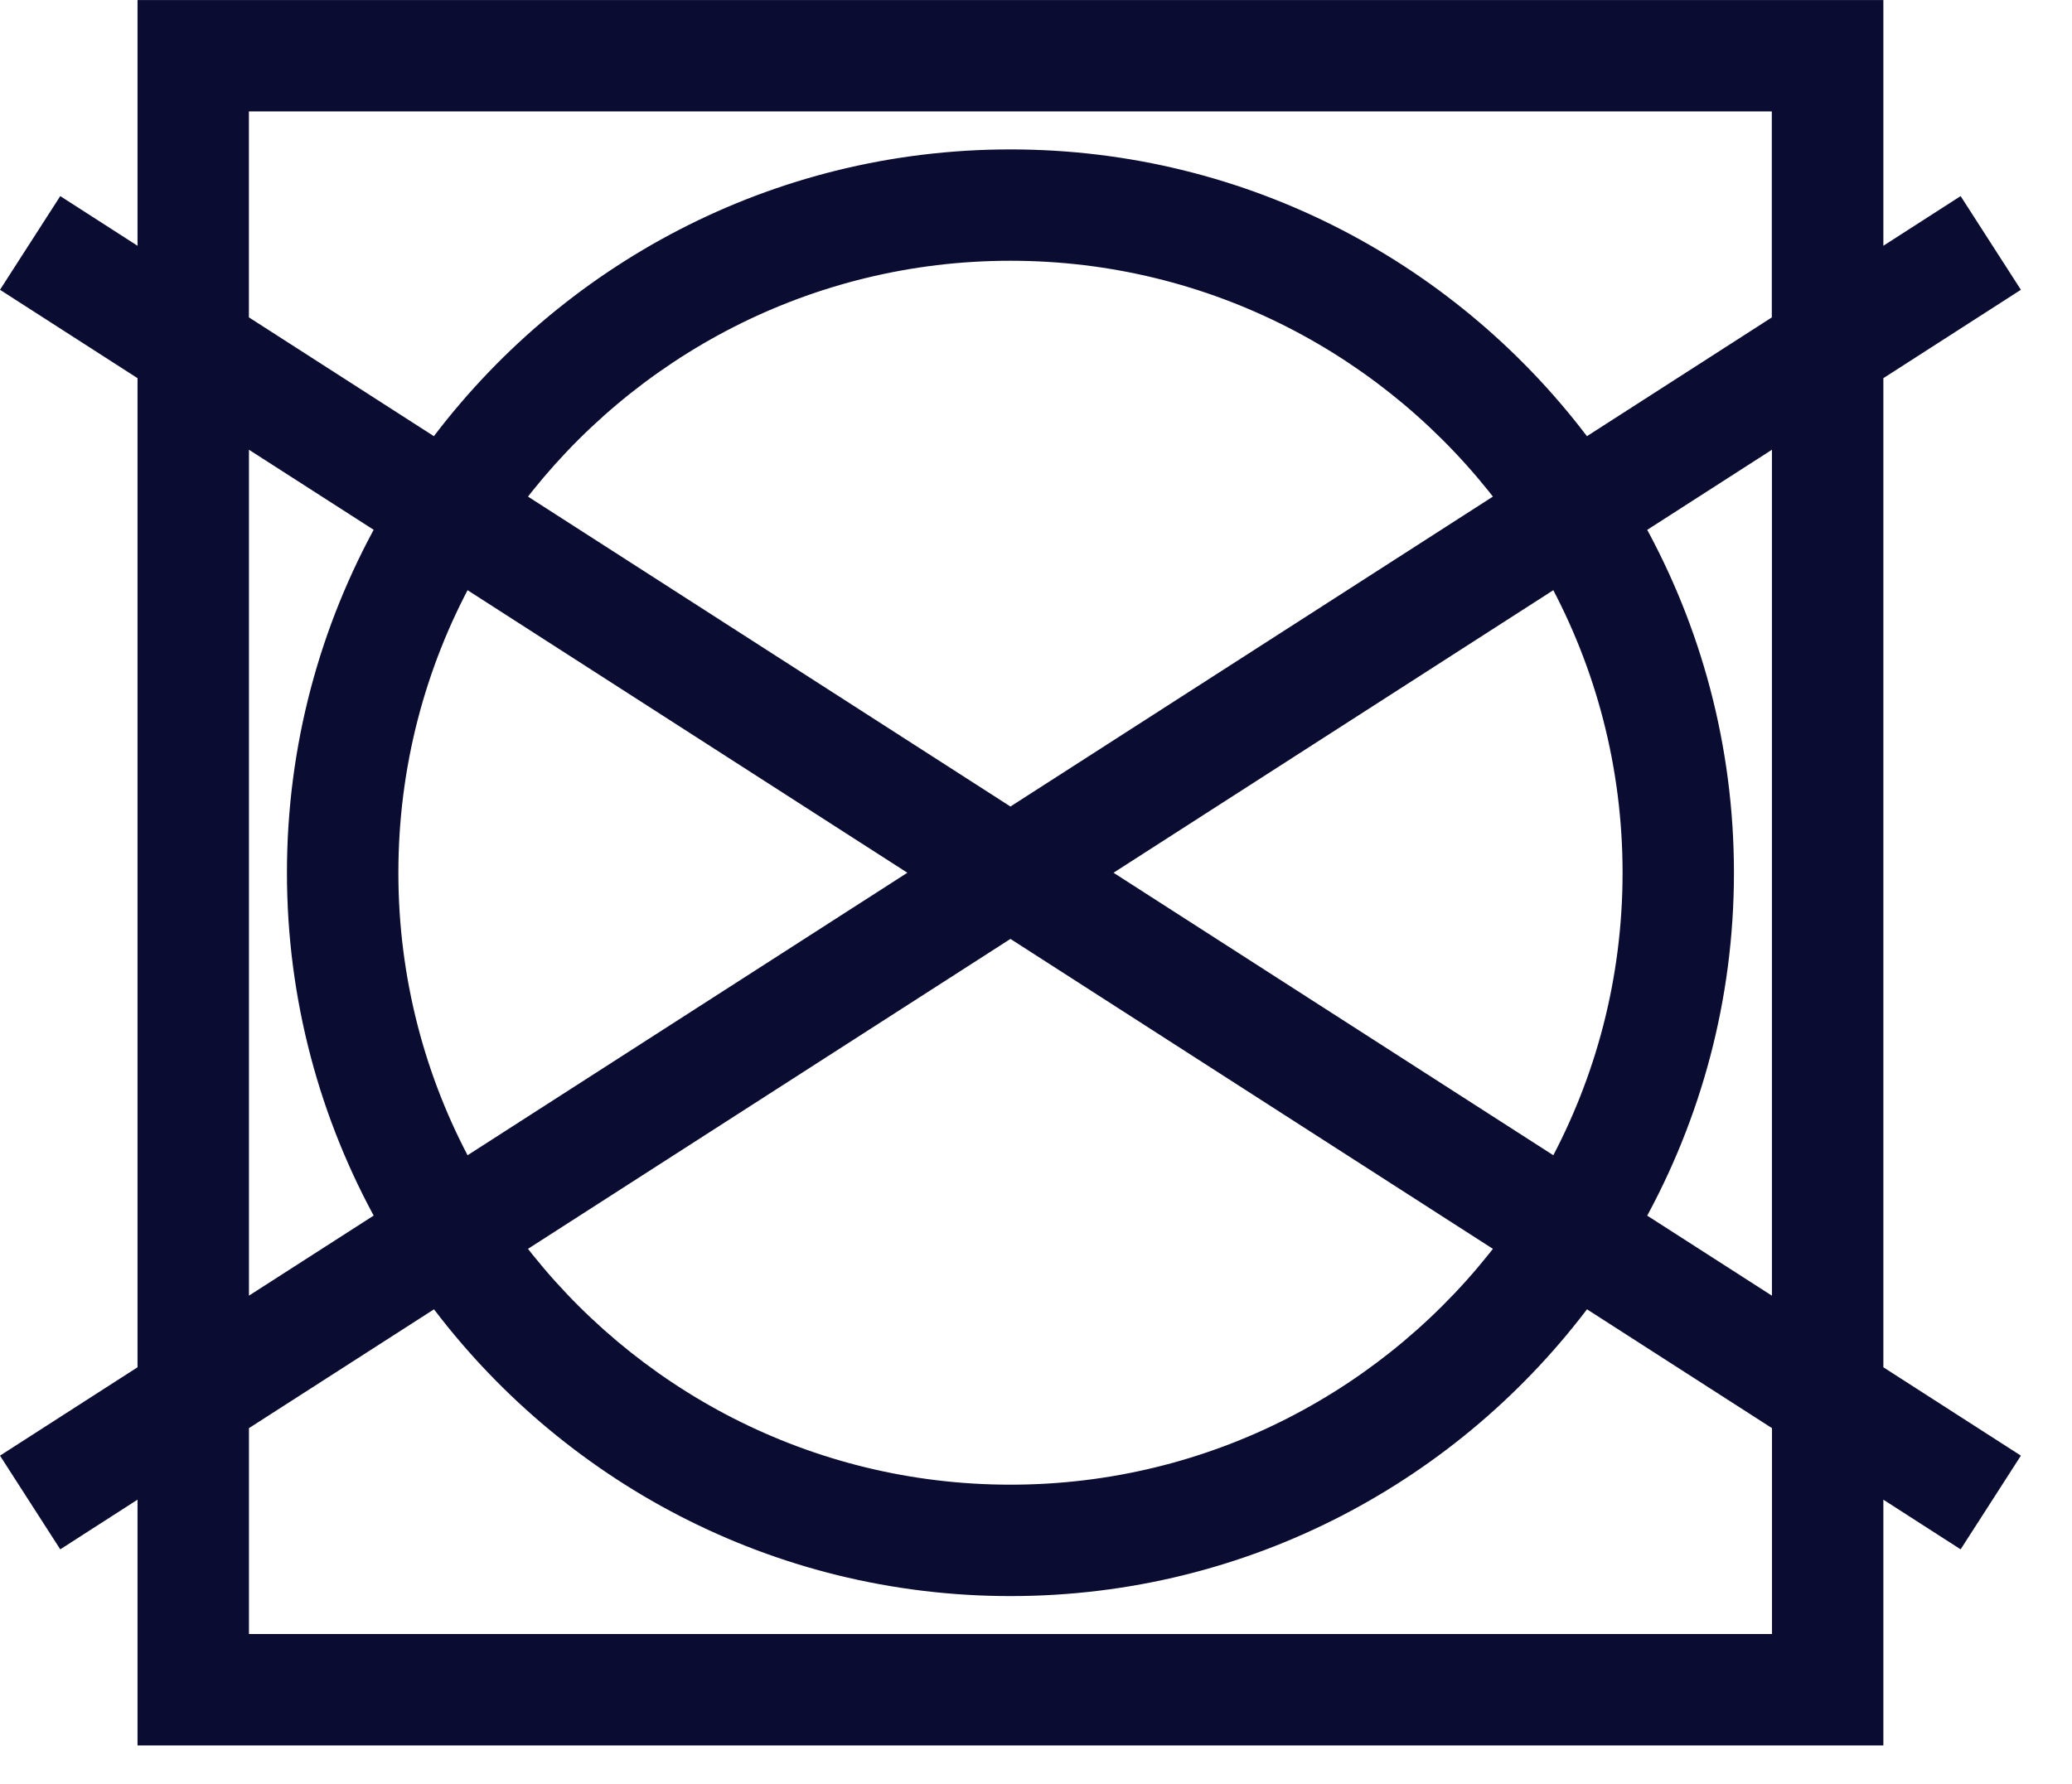 <svg width="36" height="31" viewBox="0 0 36 31" fill="none" xmlns="http://www.w3.org/2000/svg">
<path d="M32.556 6.481L34.882 4.986L34.015 3.638L32.556 4.576V0.167H2.556V4.576L1.097 3.638L0.23 4.986L2.556 6.481V23.852L0.23 25.347L1.097 26.695L2.556 25.757V30.167H32.556V25.757L34.015 26.695L34.882 25.347L32.556 23.852V6.481ZM4.159 7.511L6.713 9.151C5.72 10.934 5.152 12.984 5.152 15.166C5.152 17.348 5.72 19.398 6.713 21.181L4.159 22.821V7.51V7.511ZM30.953 28.563H4.159V24.728L7.581 22.53C9.842 25.586 13.471 27.571 17.557 27.571C21.643 27.571 25.271 25.586 27.533 22.53L30.954 24.728V28.563H30.953ZM19.039 15.167L27.05 10.019C27.884 11.55 28.358 13.304 28.358 15.167C28.358 17.029 27.884 18.784 27.05 20.314L19.039 15.167ZM26.181 21.661C24.207 24.275 21.076 25.968 17.556 25.968C14.036 25.968 10.905 24.275 8.931 21.661L17.556 16.119L26.181 21.661ZM17.556 14.214L8.931 8.672C10.905 6.059 14.036 4.365 17.556 4.365C21.076 4.365 24.207 6.059 26.181 8.672L17.556 14.214ZM16.073 15.167L8.062 20.314C7.228 18.784 6.755 17.029 6.755 15.167C6.755 13.304 7.228 11.55 8.062 10.019L16.073 15.167ZM30.953 22.822L28.399 21.182C29.392 19.399 29.96 17.348 29.96 15.167C29.96 12.985 29.392 10.934 28.399 9.152L30.953 7.511V22.823V22.822ZM30.953 5.606L27.532 7.804C25.27 4.748 21.641 2.763 17.555 2.763C13.47 2.763 9.841 4.748 7.579 7.804L4.158 5.606V1.77H30.951V5.606H30.953Z" fill="#0A0D31" stroke="#0A0D31" stroke-width="0.333"/>
</svg>
